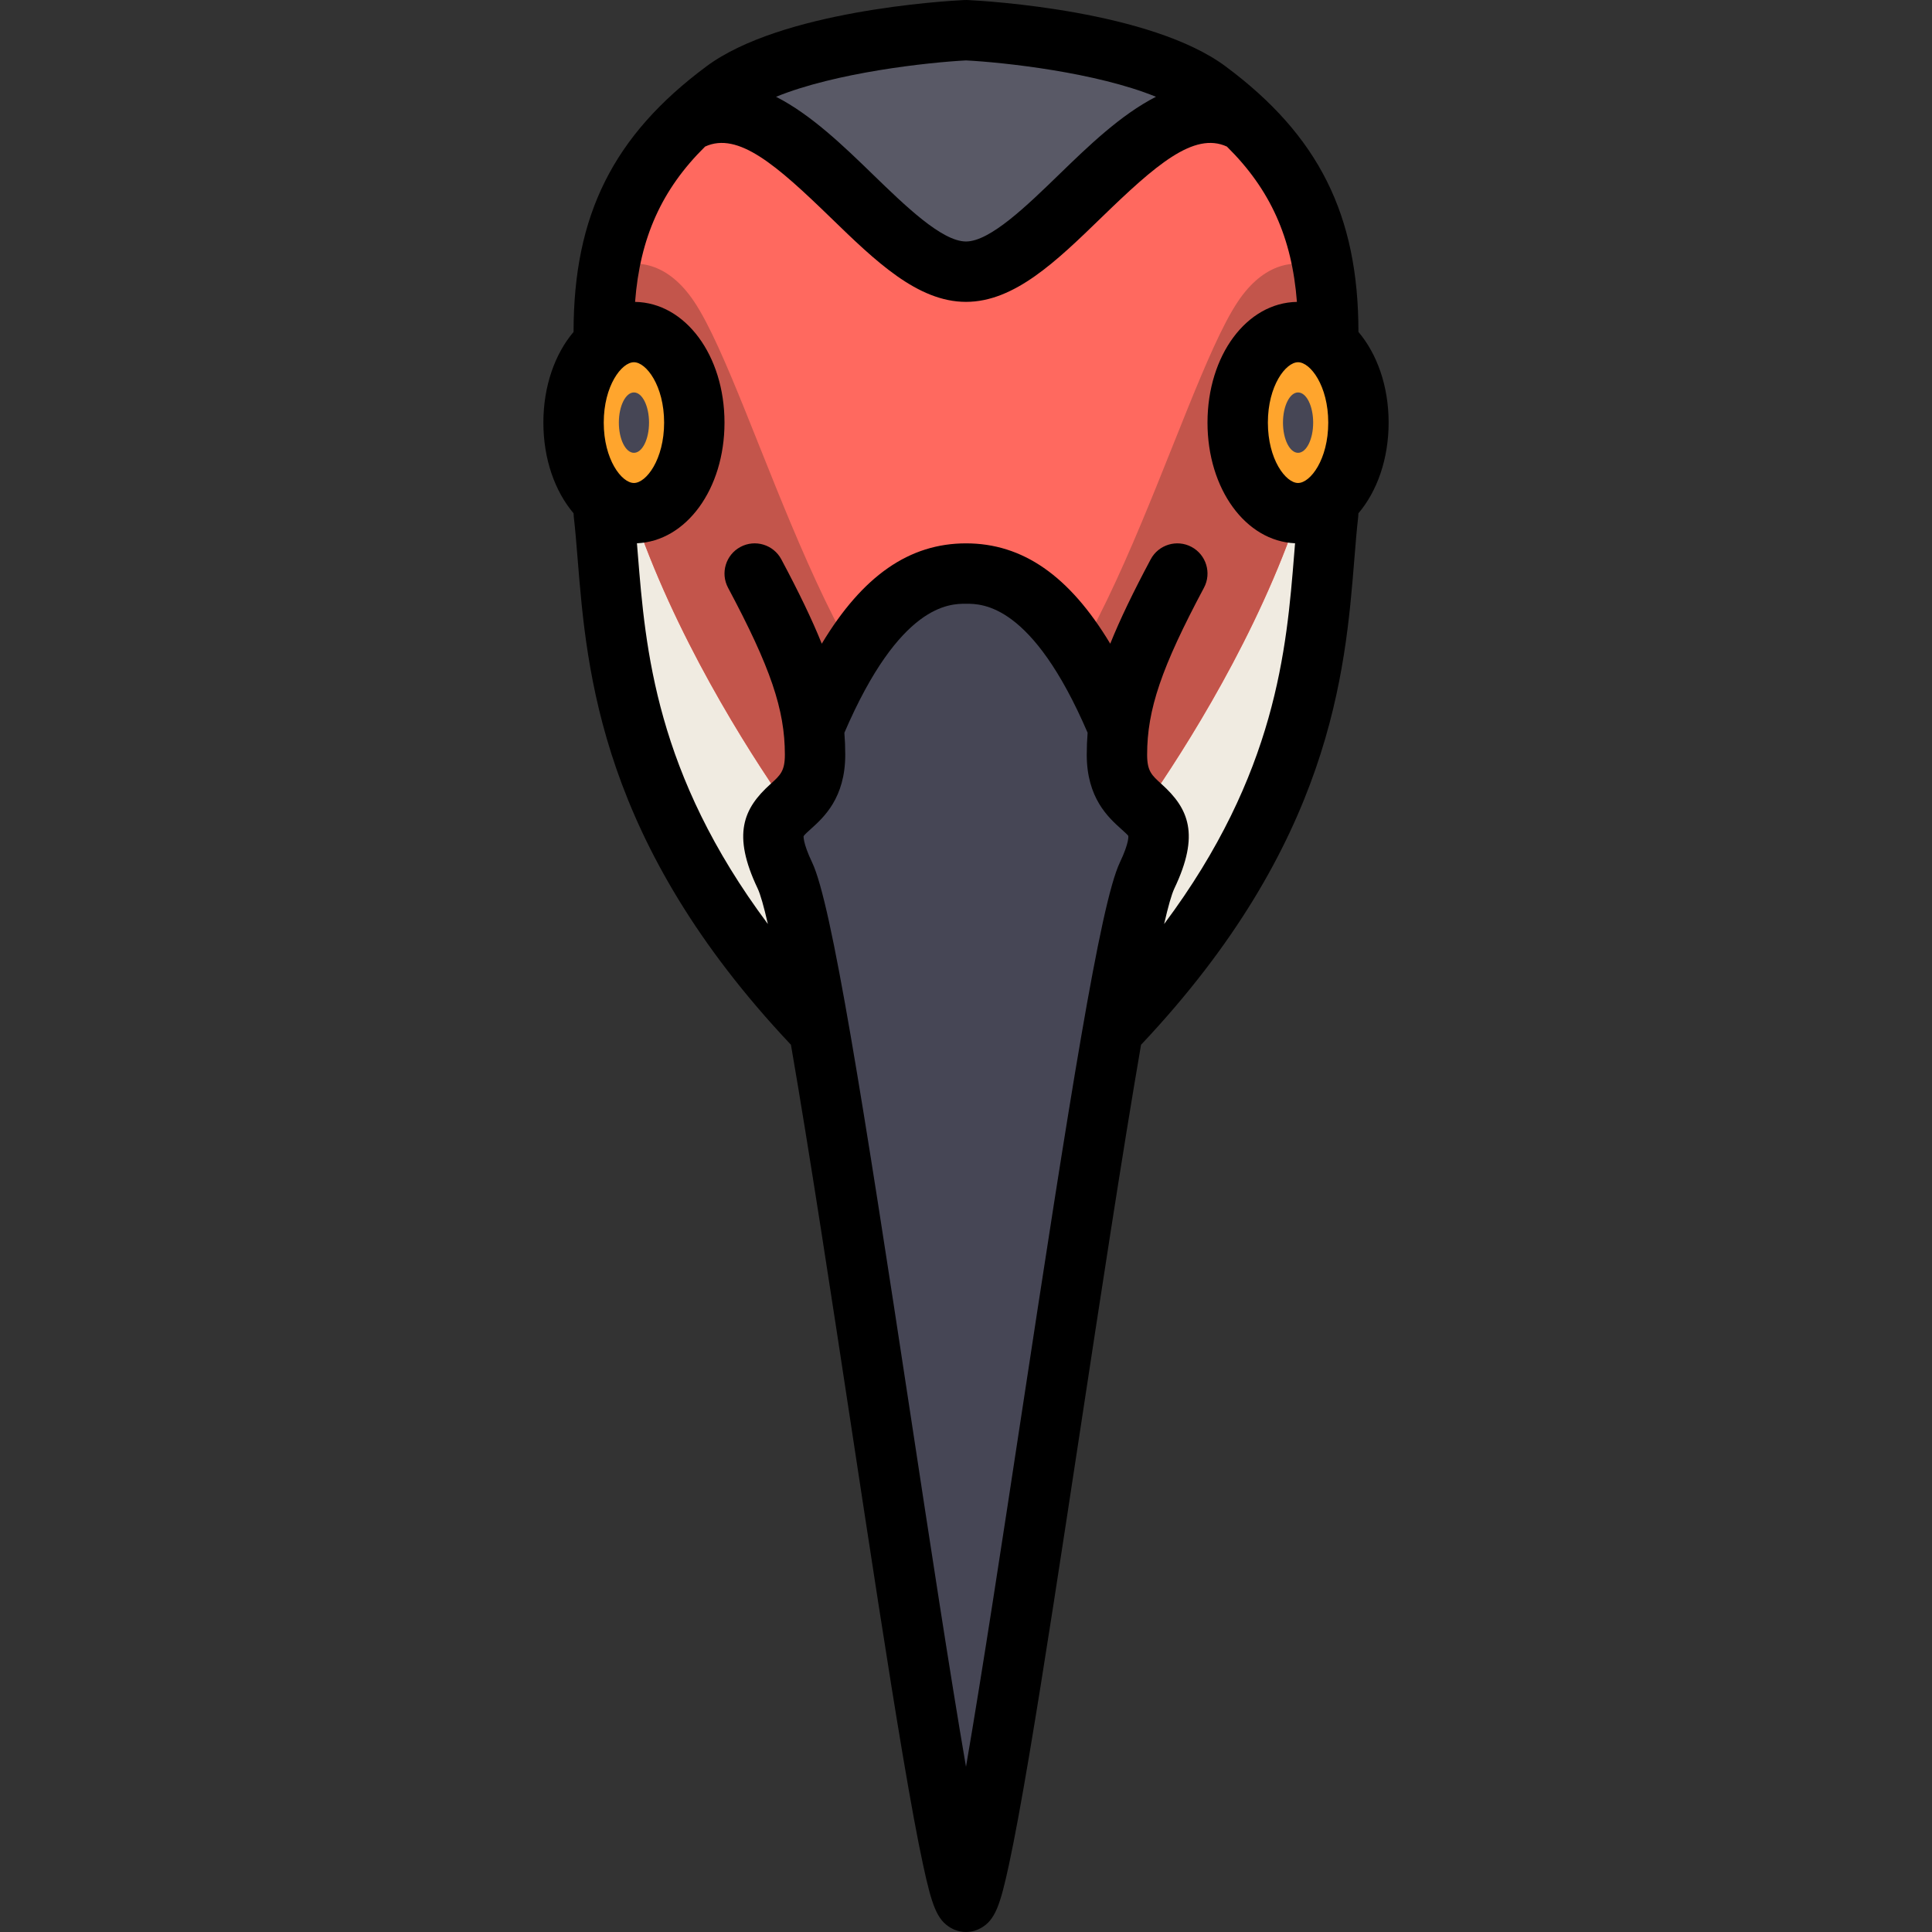<?xml version="1.0" encoding="iso-8859-1"?>
<!-- Uploaded to: SVG Repo, www.svgrepo.com, Generator: SVG Repo Mixer Tools -->
<svg height="800px" width="800px" version="1.1" id="Layer_1" xmlns="http://www.w3.org/2000/svg" xmlns:xlink="http://www.w3.org/1999/xlink" 
	 viewBox="0 0 512.001 512.001" xml:space="preserve">
<rect x="0" y="0" width="512.001" height="512.001" fill="#333333" stroke="none"/>
<path style="fill:#F0EBE1;" d="M336.572,90.996H256h-80.572c0,16-13.429,32-13.429,64s26.857,120.001,87.287,120.001H256h6.714
	c60.429,0,87.287-88.001,87.287-120.001S336.572,106.996,336.572,90.996z"/>
<path style="fill:#FF695F;" d="M352.001,79.996c-0.322-2.898-0.73-5.612-1.203-8.183c-3.08-19.163-12.354-34.117-30.797-47.817
	c-18.546-13.777-64-16-64-16s-45.454,2.223-64.001,16c-18.444,13.701-27.718,28.656-30.797,47.819
	c-0.473,2.57-0.881,5.282-1.203,8.181c-7.067,63.608,56,144.001,56,144.001h40h40C296.001,223.997,359.068,143.606,352.001,79.996z"
	/>
<path style="fill:#C3554B;" d="M352.001,79.996c-0.346-3.117-0.814-5.972-1.334-8.71c-7.326-3.052-15.743-1.675-22.666,8.71
	c-16,24-40,120.001-72.001,120.001S200,103.996,184,79.996c-6.923-10.385-15.339-11.762-22.666-8.71
	c-0.521,2.738-0.988,5.593-1.334,8.71c-7.067,63.609,56,144.001,56,144.001h40h40C296.001,223.997,359.068,143.606,352.001,79.996z"
	/>
<ellipse style="fill:#FFA52D;" cx="344.003" cy="112.001" rx="16" ry="24"/>
<ellipse style="fill:#464655;" cx="344.003" cy="112.001" rx="4" ry="8"/>
<ellipse style="fill:#FFA52D;" cx="168.002" cy="112.001" rx="16" ry="24"/>
<g>
	<ellipse style="fill:#464655;" cx="168.002" cy="112.001" rx="4" ry="8"/>
	<path style="fill:#464655;" d="M295.501,199.997c-5.963-11.926-7.5-48-39.5-48s-32.537,36.074-38.5,48c-8,16-14.767,9.344-9.5,32
		c26.5,114.001,31.567,259.999,48,260.002c16.433-0.003,21.5-147.001,48-260.002C309.312,209.352,303.501,215.997,295.501,199.997z"
		/>
</g>
<path style="fill:#595966;" d="M256,71.996c20.252,0,42.936-43.74,66.056-42.109C305.334,16.389,281.92,7.995,256,7.995
	c-25.92,0-49.333,8.393-66.056,21.891C213.065,28.256,235.748,71.996,256,71.996z"/>
<path d="M368.001,111.996c0-9.674-3.067-18.213-8-24.033c-0.007-30.999-10.544-52.053-35.229-70.39
	C304.945,2.845,261.728,0.27,256.479,0.01c-0.092-0.006-0.186-0.003-0.28-0.005c-0.24-0.008-0.479-0.008-0.713,0.006
	c-5.384,0.27-48.468,2.863-68.257,17.563c-24.685,18.336-35.222,39.39-35.229,70.39c-4.933,5.82-8,14.359-8,24.033
	c0,9.676,3.068,18.215,8.003,24.036c0.001,0.293,0.016,0.589,0.051,0.888c0.396,3.406,0.703,7.213,1.028,11.242
	c2.419,29.984,6.076,75.238,56.528,128.716c4.966,28.788,10.881,67.649,16.07,101.74c4.939,32.454,9.605,63.109,13.575,86.602
	c2.146,12.697,3.891,22.126,5.335,28.825c2.372,11,3.708,14.767,7.441,16.9l0,0c0.306,0.175,0.622,0.329,0.947,0.461
	c0.978,0.4,2.001,0.594,3.014,0.594c0.002,0,0.005-0.001,0.007-0.001c0.002,0,0.005,0.001,0.007,0.001c1.04,0,2.089-0.208,3.09-0.63
	c0.297-0.125,0.587-0.264,0.868-0.423c0.001-0.001,0.002-0.001,0.003-0.002c3.734-2.134,5.07-5.9,7.441-16.9
	c1.444-6.699,3.189-16.128,5.335-28.825c3.97-23.491,8.636-54.146,13.575-86.602c5.189-34.091,11.104-72.952,16.07-101.74
	c50.452-53.478,54.108-98.731,56.528-128.716c0.325-4.029,0.632-7.836,1.028-11.242c0.035-0.299,0.049-0.595,0.051-0.888
	C364.933,130.211,368.001,121.672,368.001,111.996z M352.001,111.996c0,9.767-4.738,16-8,16s-8-6.233-8-16s4.738-16,8-16
	S352.001,102.23,352.001,111.996z M256,63.996c-6.371,0-16.109-9.448-24.7-17.783c-7.661-7.432-16.299-15.803-25.637-20.563
	c15.848-6.463,40.238-9.107,50.339-9.642c10.101,0.529,34.482,3.164,50.339,9.639c-9.339,4.761-17.979,13.132-25.641,20.566
	C272.109,54.548,262.371,63.996,256,63.996z M159.999,111.996c0-9.767,4.738-16,8-16s8,6.233,8,16s-4.738,16-8,16
	S159.999,121.763,159.999,111.996z M270.503,376.211c-4.742,31.155-10.182,66.897-14.503,92.003
	c-4.321-25.105-9.761-60.847-14.503-92.003c-12.872-84.572-21.064-136.712-26.274-147.653c-2.501-5.252-2.248-6.961-2.263-6.961l0,0
	c0.198-0.359,1.23-1.288,1.914-1.903c3.414-3.072,9.127-8.214,9.127-19.696c0-1.958-0.075-3.883-0.231-5.805
	c14.696-34.175,27.875-34.195,32.231-34.195c4.356,0,17.535,0.021,32.231,34.195c-0.156,1.922-0.231,3.847-0.231,5.805
	c0,11.482,5.714,16.624,9.127,19.696c0.685,0.616,1.719,1.547,1.883,1.821c0.003,0.016,0.317,1.687-2.233,7.043
	C291.568,239.499,283.375,291.64,270.503,376.211z M308.505,244.881c1.057-4.619,1.977-7.886,2.719-9.444
	c6.824-14.33,3.761-21.199-3.393-27.637c-2.63-2.366-3.83-3.446-3.83-7.803c0-11.963,3.8-23.125,15.059-44.235
	c2.08-3.898,0.604-8.744-3.294-10.823c-3.896-2.078-8.744-0.604-10.823,3.294c-4.627,8.675-8.13,15.921-10.718,22.356
	c-10.845-18.046-23.244-26.592-38.224-26.592s-27.379,8.546-38.224,26.592c-2.588-6.436-6.091-13.682-10.718-22.356
	c-2.079-3.899-6.926-5.375-10.823-3.294c-3.898,2.079-5.374,6.925-3.294,10.823C204.2,176.872,208,188.034,208,199.997
	c0,4.356-1.2,5.437-3.83,7.803c-7.154,6.438-10.217,13.307-3.393,27.637c0.742,1.559,1.662,4.825,2.719,9.444
	c-29.77-39.869-32.44-72.887-34.466-98.005c-0.079-0.982-0.157-1.949-0.236-2.905C181.869,143.43,192,129.585,192,111.996
	c0-17.81-10.386-31.781-23.699-31.99c1.307-16.979,7.04-29.798,18.556-41.162c8.737-4.021,18.927,4.906,33.301,18.853
	c11.82,11.468,22.985,22.3,35.842,22.3c12.857,0,24.021-10.832,35.842-22.3c14.374-13.946,24.565-22.875,33.301-18.853
	c11.517,11.363,17.25,24.183,18.557,41.162c-13.313,0.209-23.699,14.181-23.699,31.99c0,17.589,10.131,31.433,23.206,31.975
	c-0.079,0.956-0.157,1.923-0.236,2.905C340.945,171.995,338.274,205.012,308.505,244.881z"/>
</svg>